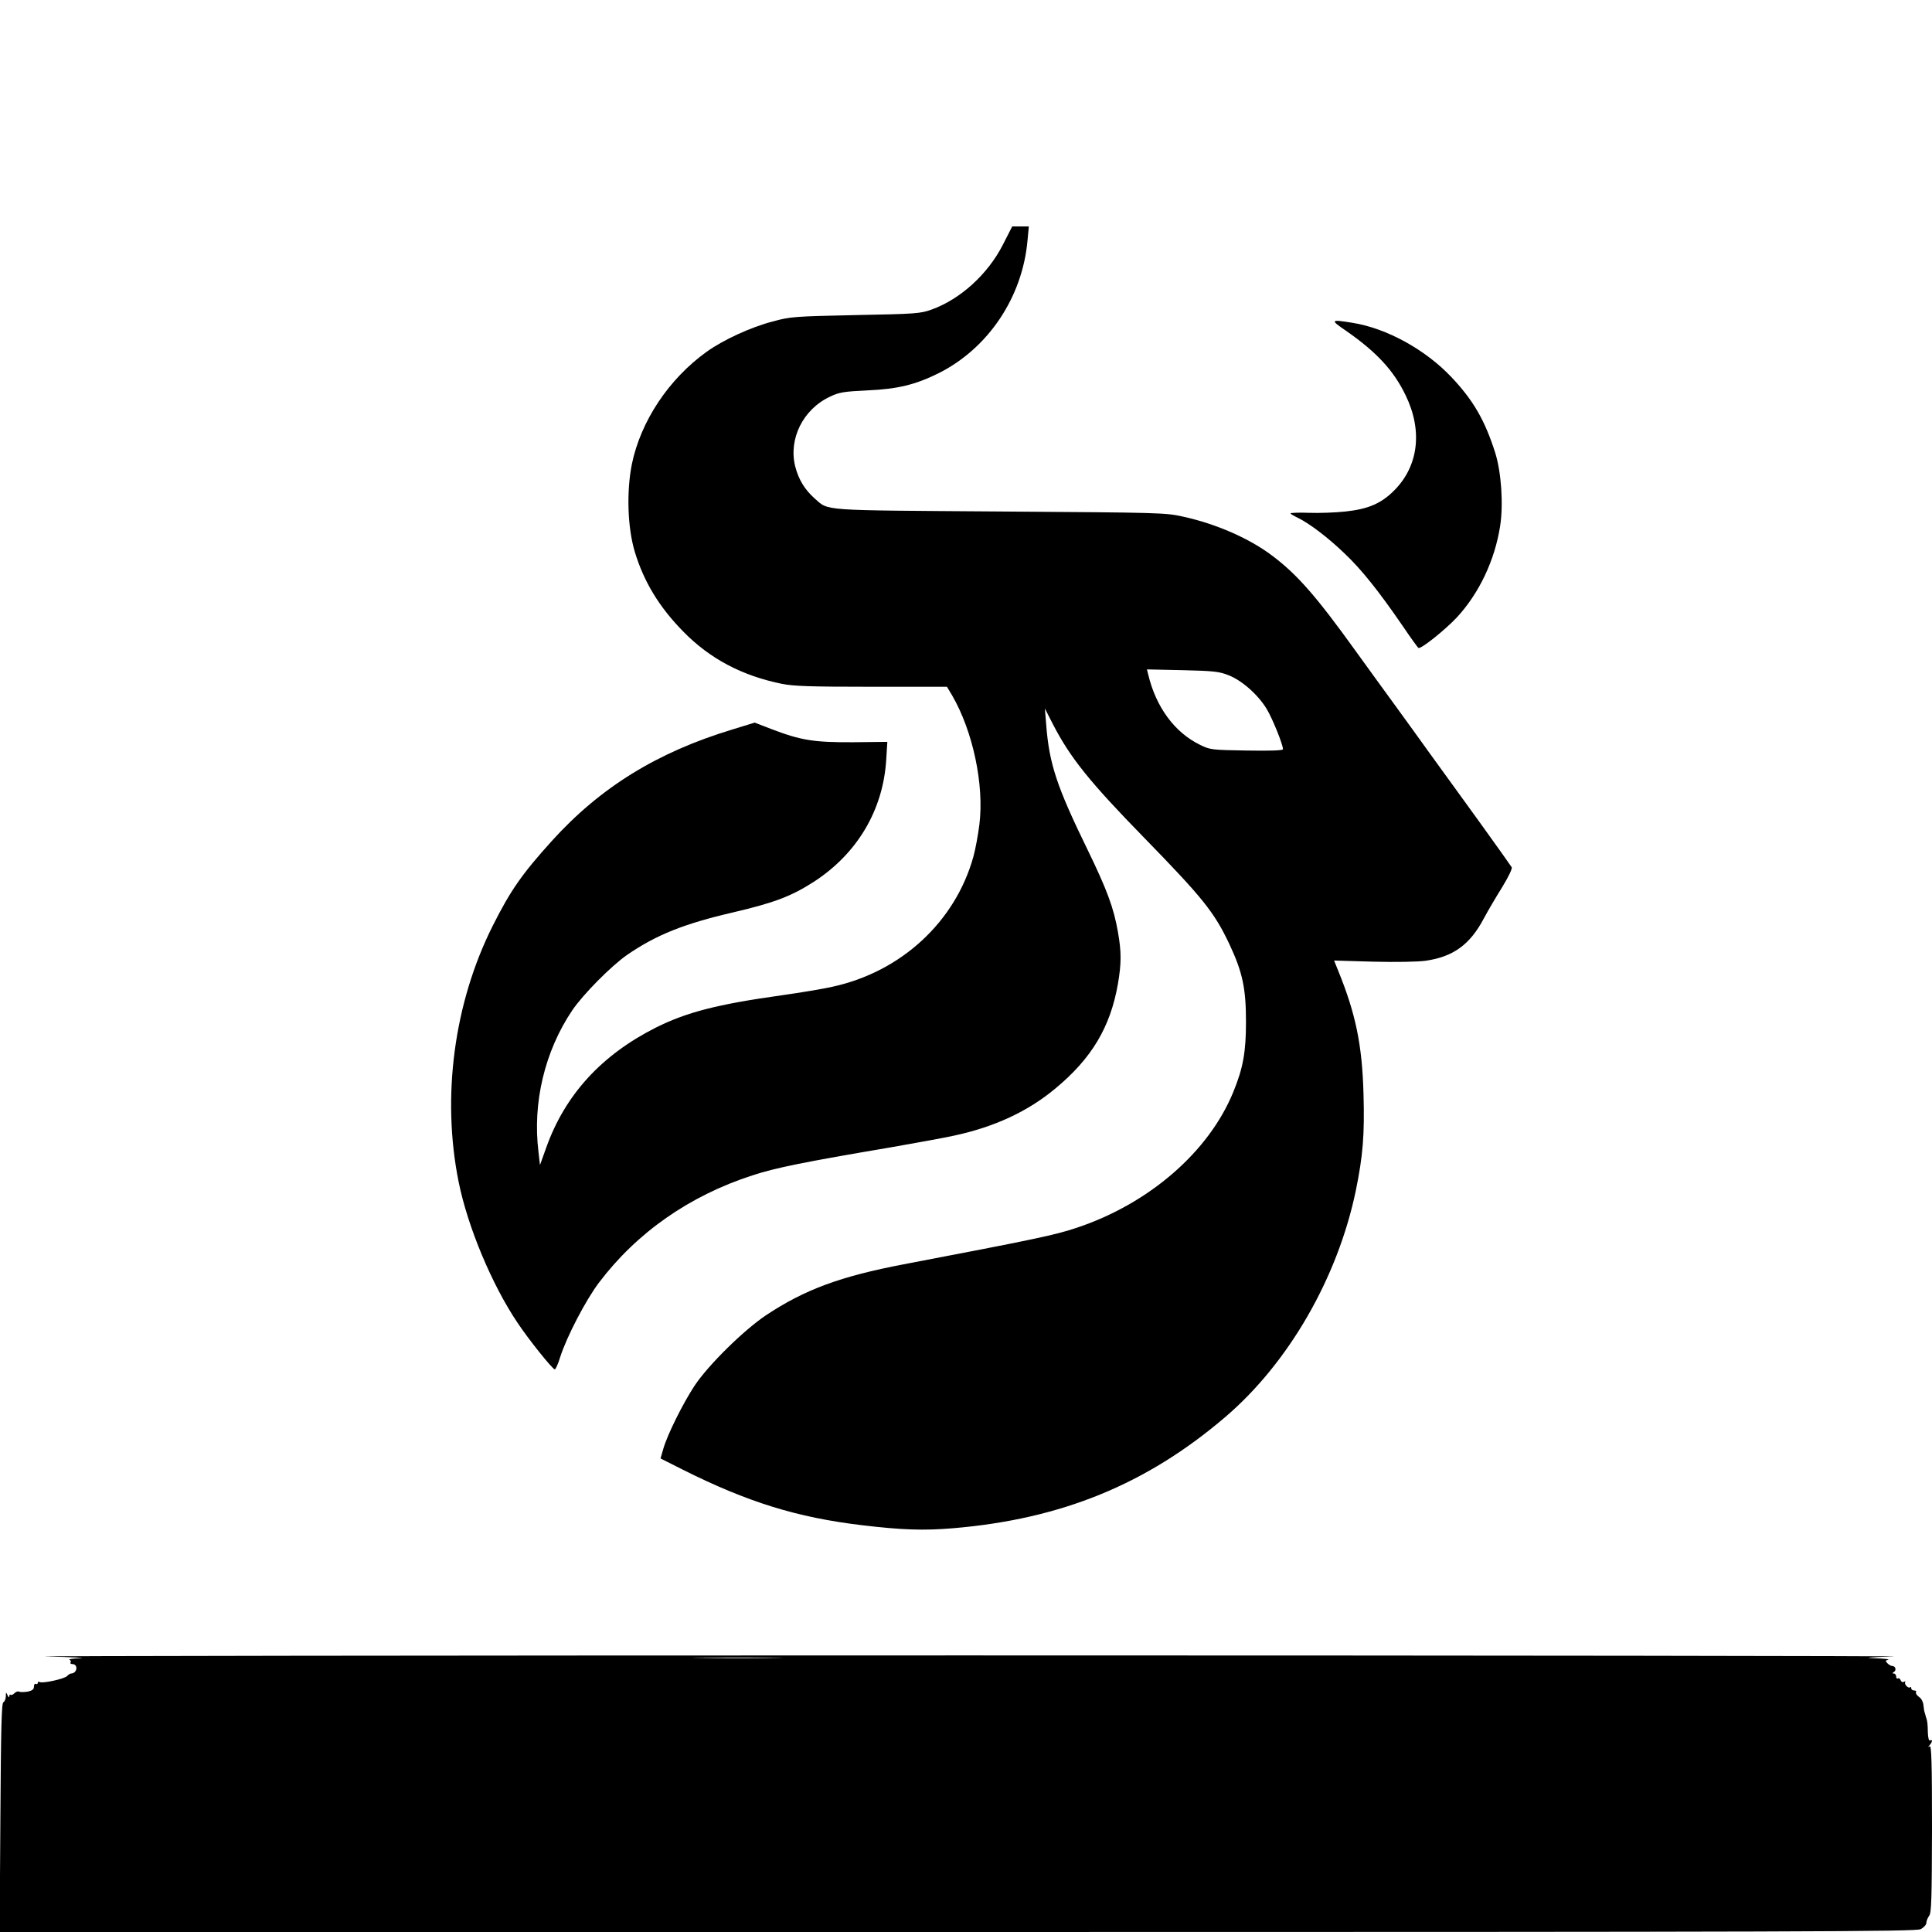 <?xml version="1.0" standalone="no"?>
<!DOCTYPE svg PUBLIC "-//W3C//DTD SVG 20010904//EN"
 "http://www.w3.org/TR/2001/REC-SVG-20010904/DTD/svg10.dtd">
<svg version="1.0" xmlns="http://www.w3.org/2000/svg"
 width="1024pt" height="1024pt" viewBox="0 0 1024 1024"
 preserveAspectRatio="xMidYMid meet">

<g transform="translate(0,1024) scale(0.1,-0.1)"
fill="#000000" stroke="none">
<path d="M5315 8942 c-80 -156 -225 -288 -378 -343 -58 -21 -85 -23 -402 -29
-324 -7 -345 -8 -440 -34 -115 -30 -261 -97 -349 -160 -201 -144 -350 -368
-397 -596 -29 -146 -23 -335 15 -463 48 -160 130 -295 258 -425 140 -143 310
-233 520 -276 63 -13 151 -16 477 -16 l400 0 27 -45 c110 -189 171 -473 145
-685 -7 -55 -21 -132 -32 -171 -96 -345 -383 -610 -747 -689 -48 -11 -168 -31
-267 -45 -344 -48 -505 -90 -668 -171 -288 -145 -482 -356 -582 -637 l-33 -92
-8 70 c-32 260 33 533 179 750 56 83 207 236 291 294 154 106 302 165 561 225
218 51 308 85 428 162 230 149 367 379 384 645 l6 97 -184 -2 c-206 -1 -274
10 -431 70 l-88 34 -117 -36 c-400 -121 -701 -307 -958 -591 -159 -176 -219
-262 -314 -451 -205 -409 -271 -906 -180 -1357 48 -238 177 -546 312 -746 57
-86 181 -241 197 -247 4 -2 18 28 29 65 35 109 135 301 205 394 201 266 480
461 813 569 121 40 274 71 735 149 131 23 281 50 335 62 214 46 391 128 537
250 192 159 291 325 331 553 19 111 19 171 0 278 -22 126 -58 223 -160 433
-164 336 -204 456 -220 665 l-7 85 44 -86 c92 -177 193 -303 485 -602 308
-316 369 -392 449 -561 70 -149 88 -235 88 -411 0 -161 -15 -245 -67 -372
-129 -317 -446 -593 -832 -721 -114 -38 -208 -58 -915 -193 -336 -64 -525
-134 -730 -270 -119 -80 -306 -264 -379 -374 -61 -93 -143 -257 -165 -333
l-15 -52 117 -59 c345 -173 607 -254 952 -295 209 -25 327 -29 480 -16 575 48
1028 233 1446 591 335 287 594 737 690 1198 38 185 47 297 41 511 -7 261 -41
426 -135 657 l-21 52 207 -6 c122 -3 237 -1 279 5 145 21 234 85 307 223 22
41 66 116 98 167 34 56 55 99 50 106 -4 7 -83 118 -176 247 -93 129 -210 290
-260 359 -49 69 -133 184 -185 256 -53 72 -145 200 -206 284 -210 292 -311
407 -445 507 -120 90 -294 166 -466 204 -97 22 -118 22 -974 28 -964 7 -905 2
-982 69 -53 47 -85 100 -103 169 -37 146 41 304 185 371 48 23 73 27 200 33
158 7 252 30 375 91 263 132 444 402 471 703 l7 75 -44 0 -44 0 -50 -98z
m1197 -2281 c71 -28 156 -103 202 -179 31 -52 86 -188 86 -213 0 -7 -67 -9
-192 -7 -187 3 -195 4 -249 31 -133 65 -232 199 -273 371 l-7 28 188 -4 c165
-4 195 -7 245 -27z"/>
<path d="M7131 8489 c163 -113 255 -211 319 -344 91 -187 69 -375 -61 -505
-68 -68 -136 -98 -257 -111 -54 -6 -142 -9 -195 -7 -53 2 -97 0 -97 -3 0 -3
17 -13 38 -23 62 -30 162 -106 249 -190 88 -83 180 -198 307 -383 42 -62 80
-115 84 -117 13 -8 143 97 204 162 118 128 201 303 229 484 18 115 6 286 -26
388 -55 173 -116 278 -232 401 -138 146 -343 259 -524 288 -117 19 -120 16
-38 -40z"/>
<path d="M245 1460 c138 -3 219 -7 180 -9 -38 -1 -64 -5 -57 -8 6 -2 10 -9 6
-14 -3 -5 1 -9 9 -9 33 0 27 -49 -6 -50 -5 0 -15 -6 -22 -14 -16 -15 -130 -40
-145 -31 -6 3 -10 1 -10 -5 0 -6 -4 -8 -10 -5 -5 3 -10 -3 -10 -14 0 -15 -9
-22 -34 -27 -19 -3 -39 -3 -45 0 -5 3 -16 0 -24 -8 -8 -8 -17 -12 -21 -9 -3 4
-6 0 -7 -8 0 -8 -4 -6 -9 6 -8 18 -9 17 -9 -7 -1 -14 -7 -28 -13 -30 -10 -4
-13 -141 -16 -611 l-4 -607 5077 0 c4530 0 5079 2 5105 15 17 9 30 24 30 33 0
10 7 27 15 38 12 16 14 88 15 462 0 352 -3 442 -12 436 -10 -6 -10 -4 0 7 14
16 16 33 2 24 -6 -4 -11 13 -12 42 -1 45 -2 58 -8 76 -1 4 -4 12 -5 17 -1 6
-3 11 -4 13 -1 1 -4 17 -6 35 -1 20 -11 40 -24 48 -12 9 -19 20 -16 25 4 5 -1
9 -9 9 -9 0 -16 5 -16 12 0 6 -3 9 -6 5 -9 -8 -33 16 -26 27 3 5 0 6 -7 2 -6
-4 -14 0 -17 8 -3 9 -10 13 -15 10 -5 -3 -9 2 -9 10 0 9 -6 16 -12 16 -10 0
-9 3 1 9 14 9 7 31 -10 31 -6 0 -17 6 -25 14 -12 13 -12 15 4 19 9 3 -23 6
-73 8 -63 2 -32 5 100 9 105 3 -2112 6 -4925 6 -2813 0 -5002 -3 -4865 -6z
m3858 -7 c-106 -2 -280 -2 -385 0 -106 1 -20 2 192 2 212 0 298 -1 193 -2z"/>
</g>
</svg>
